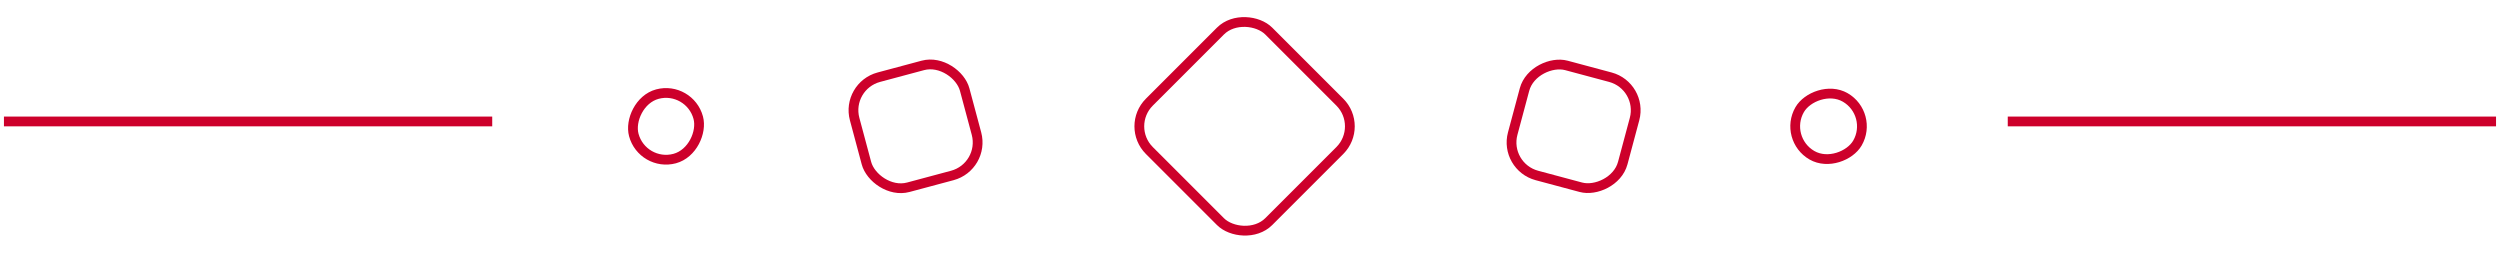 <svg width="256" height="26" viewBox="0 0 256 26" fill="none" xmlns="http://www.w3.org/2000/svg">
<line x1="0.404" y1="12.437" x2="50.404" y2="12.437" stroke="#CD002B"/>
<rect x="-0.354" y="0.612" width="6.832" height="6.832" rx="3.416" transform="matrix(-0.966 0.259 0.259 0.966 70.115 8.253)" stroke="#CD002B"/>
<rect x="86.609" y="8.812" width="11.666" height="11.666" rx="3.5" transform="rotate(-15 86.609 8.812)" stroke="#CD002B"/>
<rect x="115.217" y="12.937" width="17.295" height="17.295" rx="3.5" transform="rotate(-45 115.217 12.937)" stroke="#CD002B"/>
<rect x="153.995" y="17.061" width="11.666" height="11.666" rx="3.5" transform="rotate(-75 153.995 17.061)" stroke="#CD002B"/>
<rect x="-0.683" y="0.183" width="6.832" height="6.832" rx="3.416" transform="matrix(-0.866 -0.5 -0.5 0.866 191.411 11.186)" stroke="#CD002B"/>
<line x1="205.594" y1="12.437" x2="255.594" y2="12.437" stroke="#CD002B"/>
</svg>
